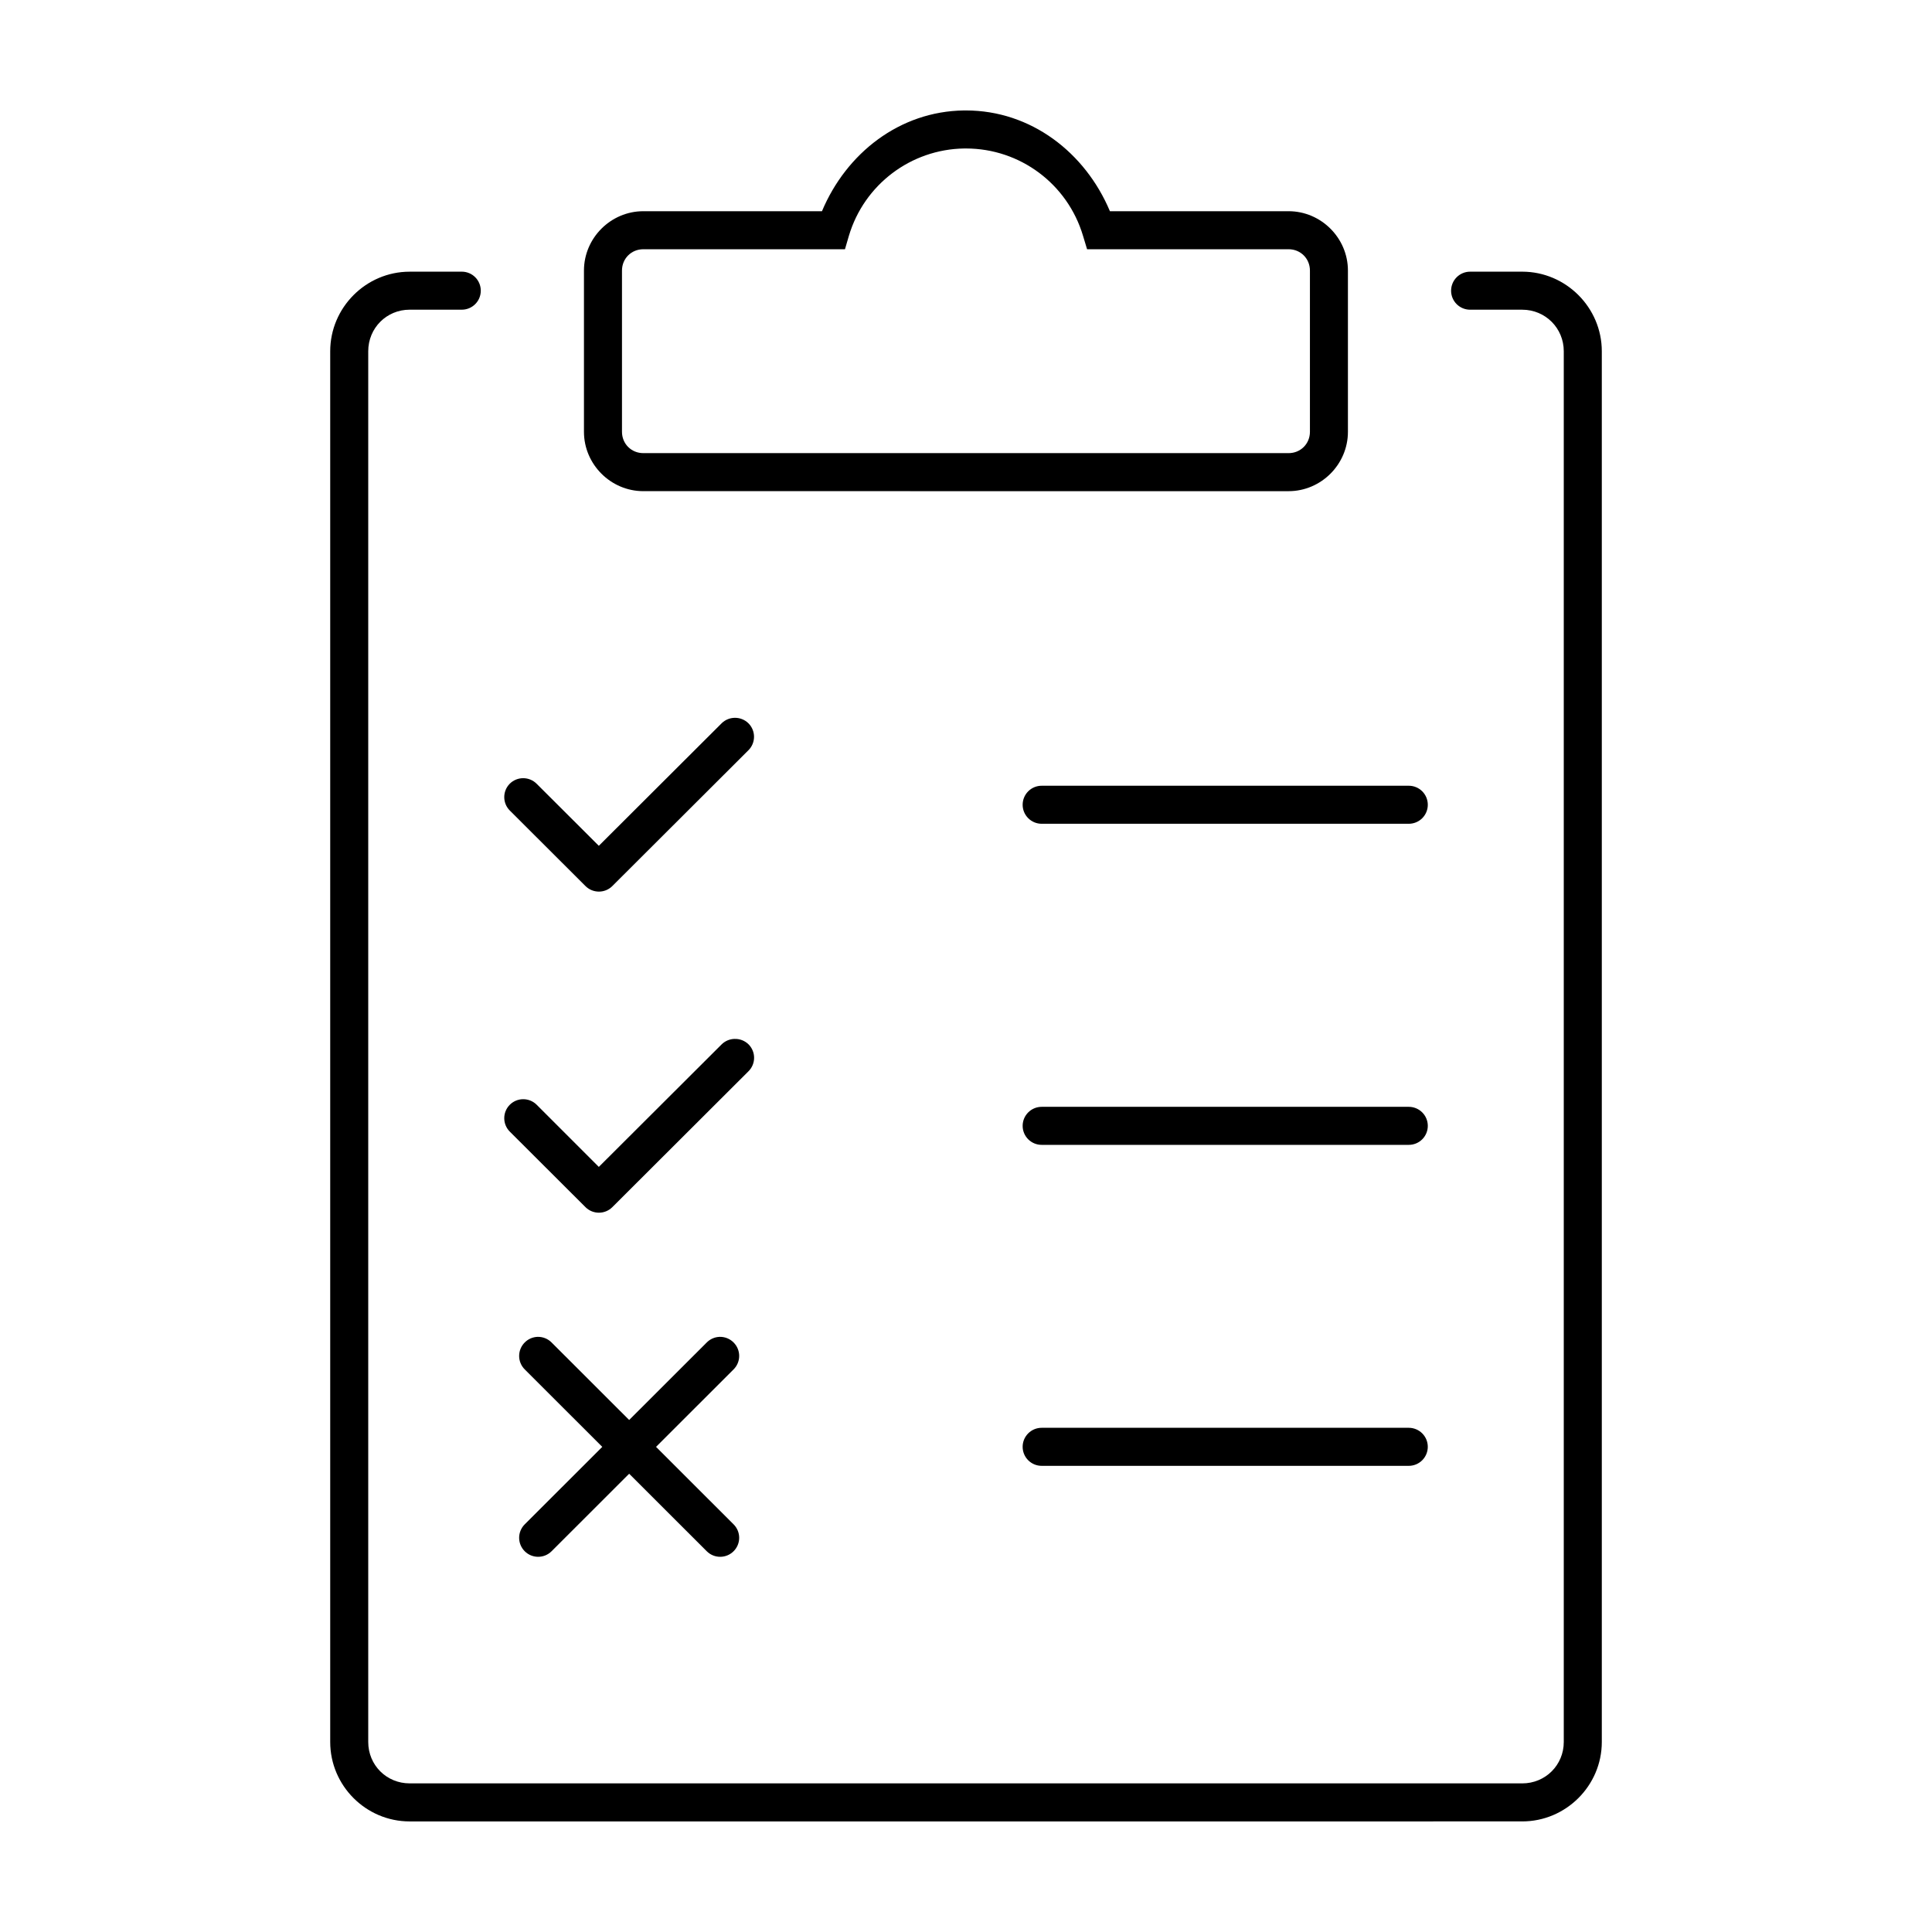 <?xml version="1.0" encoding="UTF-8"?>
<!-- Uploaded to: ICON Repo, www.svgrepo.com, Generator: ICON Repo Mixer Tools -->
<svg fill="#000000" width="800px" height="800px" version="1.1" viewBox="144 144 512 512" xmlns="http://www.w3.org/2000/svg">
 <g>
  <path d="m252.56 216c-11.574 0-21.051 9.512-21.051 21.086v368.56c0 11.574 9.473 21.051 21.051 21.051l294.85-0.004c11.574 0 21.086-9.477 21.086-21.051v-368.56c0-11.574-9.512-21.086-21.086-21.086h-13.797c-1.344-0.004-2.633 0.527-3.582 1.477s-1.48 2.238-1.477 3.582c0.004 1.336 0.539 2.617 1.488 3.559s2.234 1.465 3.57 1.461h13.797c6.133 0 11.008 4.883 11.008 11.008v368.56c0 6.125-4.875 10.973-11.008 10.973l-294.85-0.004c-6.133 0-10.973-4.844-10.973-10.973v-368.56c0-6.125 4.84-11.008 10.973-11.008h13.836c2.769-0.008 5.012-2.25 5.019-5.019 0.004-1.336-0.52-2.621-1.461-3.57-0.941-0.949-2.223-1.484-3.559-1.488z"/>
  <path d="m399.43 173.27c-17 0.23-31.129 11.289-37.602 26.703h-47.344c-8.625 0-15.73 7.106-15.73 15.73v42.73c0 8.625 7.106 15.73 15.73 15.73l171 0.004c8.625 0 15.73-7.109 15.73-15.73v-42.734c0-8.625-7.106-15.73-15.73-15.73h-47.344c-6.551-15.574-20.938-26.684-38.121-26.703h-0.52zm0.113 10.078h0.039 0.371 0.039c14.336 0.004 26.922 9.402 31.016 23.133l1.078 3.57h53.406c3.18 0 5.652 2.477 5.652 5.652v42.73c0 3.176-2.473 5.652-5.652 5.652h-171.01c-3.18 0-5.652-2.477-5.652-5.652v-42.73c0-3.176 2.473-5.652 5.652-5.652h53.441l1.043-3.57c4.047-13.566 16.41-22.926 30.57-23.133z"/>
  <path d="m420.07 352.23c-1.336-0.008-2.621 0.52-3.57 1.461-0.949 0.941-1.484 2.223-1.488 3.559-0.008 1.344 0.523 2.633 1.477 3.582 0.949 0.949 2.238 1.48 3.582 1.477h97.254c1.34 0.004 2.633-0.527 3.582-1.477 0.949-0.949 1.48-2.238 1.473-3.582-0.004-1.336-0.539-2.617-1.488-3.559-0.949-0.941-2.231-1.469-3.566-1.461z"/>
  <path d="m420.07 437.32c-1.336-0.004-2.621 0.523-3.57 1.465-0.949 0.941-1.484 2.219-1.488 3.559-0.008 1.34 0.523 2.633 1.477 3.582 0.949 0.949 2.238 1.48 3.582 1.473h97.254c1.34 0.008 2.633-0.523 3.582-1.473 0.949-0.949 1.48-2.242 1.473-3.582-0.004-1.34-0.539-2.617-1.488-3.559-0.949-0.941-2.231-1.469-3.566-1.465z"/>
  <path d="m420.07 522.38c-1.344-0.004-2.633 0.527-3.582 1.477-0.953 0.949-1.484 2.238-1.477 3.582 0.004 1.336 0.539 2.617 1.488 3.559s2.234 1.469 3.57 1.465h97.254c1.336 0.004 2.617-0.523 3.566-1.465s1.484-2.223 1.488-3.559c0.008-1.344-0.523-2.633-1.473-3.582s-2.242-1.48-3.582-1.477z"/>
  <path d="m286.45 498.28c-1.277 0.047-2.488 0.578-3.387 1.484-0.949 0.945-1.484 2.231-1.484 3.574 0 1.34 0.535 2.625 1.484 3.57l20.547 20.527-20.547 20.527c-0.949 0.945-1.484 2.231-1.484 3.57s0.535 2.625 1.484 3.57c1.965 1.957 5.141 1.957 7.106 0l20.566-20.547 20.566 20.547c1.965 1.957 5.137 1.957 7.102 0 0.953-0.945 1.488-2.231 1.488-3.57s-0.535-2.625-1.488-3.57l-20.547-20.527 20.547-20.527c0.953-0.945 1.488-2.231 1.488-3.57 0-1.344-0.535-2.629-1.488-3.574-0.98-0.988-2.324-1.523-3.719-1.484-1.273 0.047-2.484 0.578-3.383 1.484l-20.566 20.547-20.566-20.547c-0.98-0.988-2.328-1.523-3.719-1.484z"/>
  <path d="m338.66 419.32c-1.285 0.031-2.508 0.551-3.422 1.453l-32.543 32.469-16.477-16.477c-0.949-0.945-2.238-1.473-3.578-1.465-1.34 0.004-2.621 0.547-3.562 1.5-1.941 1.977-1.926 5.148 0.039 7.106l20.047 20.008c1.965 1.953 5.137 1.953 7.102 0l36.074-36c0.957-0.941 1.496-2.223 1.504-3.562 0.008-1.34-0.52-2.629-1.465-3.578-0.988-0.977-2.332-1.5-3.719-1.449z"/>
  <path d="m338.66 334.23c-1.285 0.027-2.508 0.547-3.422 1.449l-32.543 32.469-16.477-16.441c-0.945-0.949-2.231-1.48-3.57-1.48-1.34 0-2.625 0.531-3.57 1.48-1.941 1.977-1.926 5.148 0.039 7.106l20.047 20.008c1.965 1.953 5.137 1.953 7.102 0l36.074-36c1.965-1.953 1.98-5.129 0.039-7.106-0.98-0.988-2.328-1.523-3.719-1.484z"/>
 </g>
</svg>